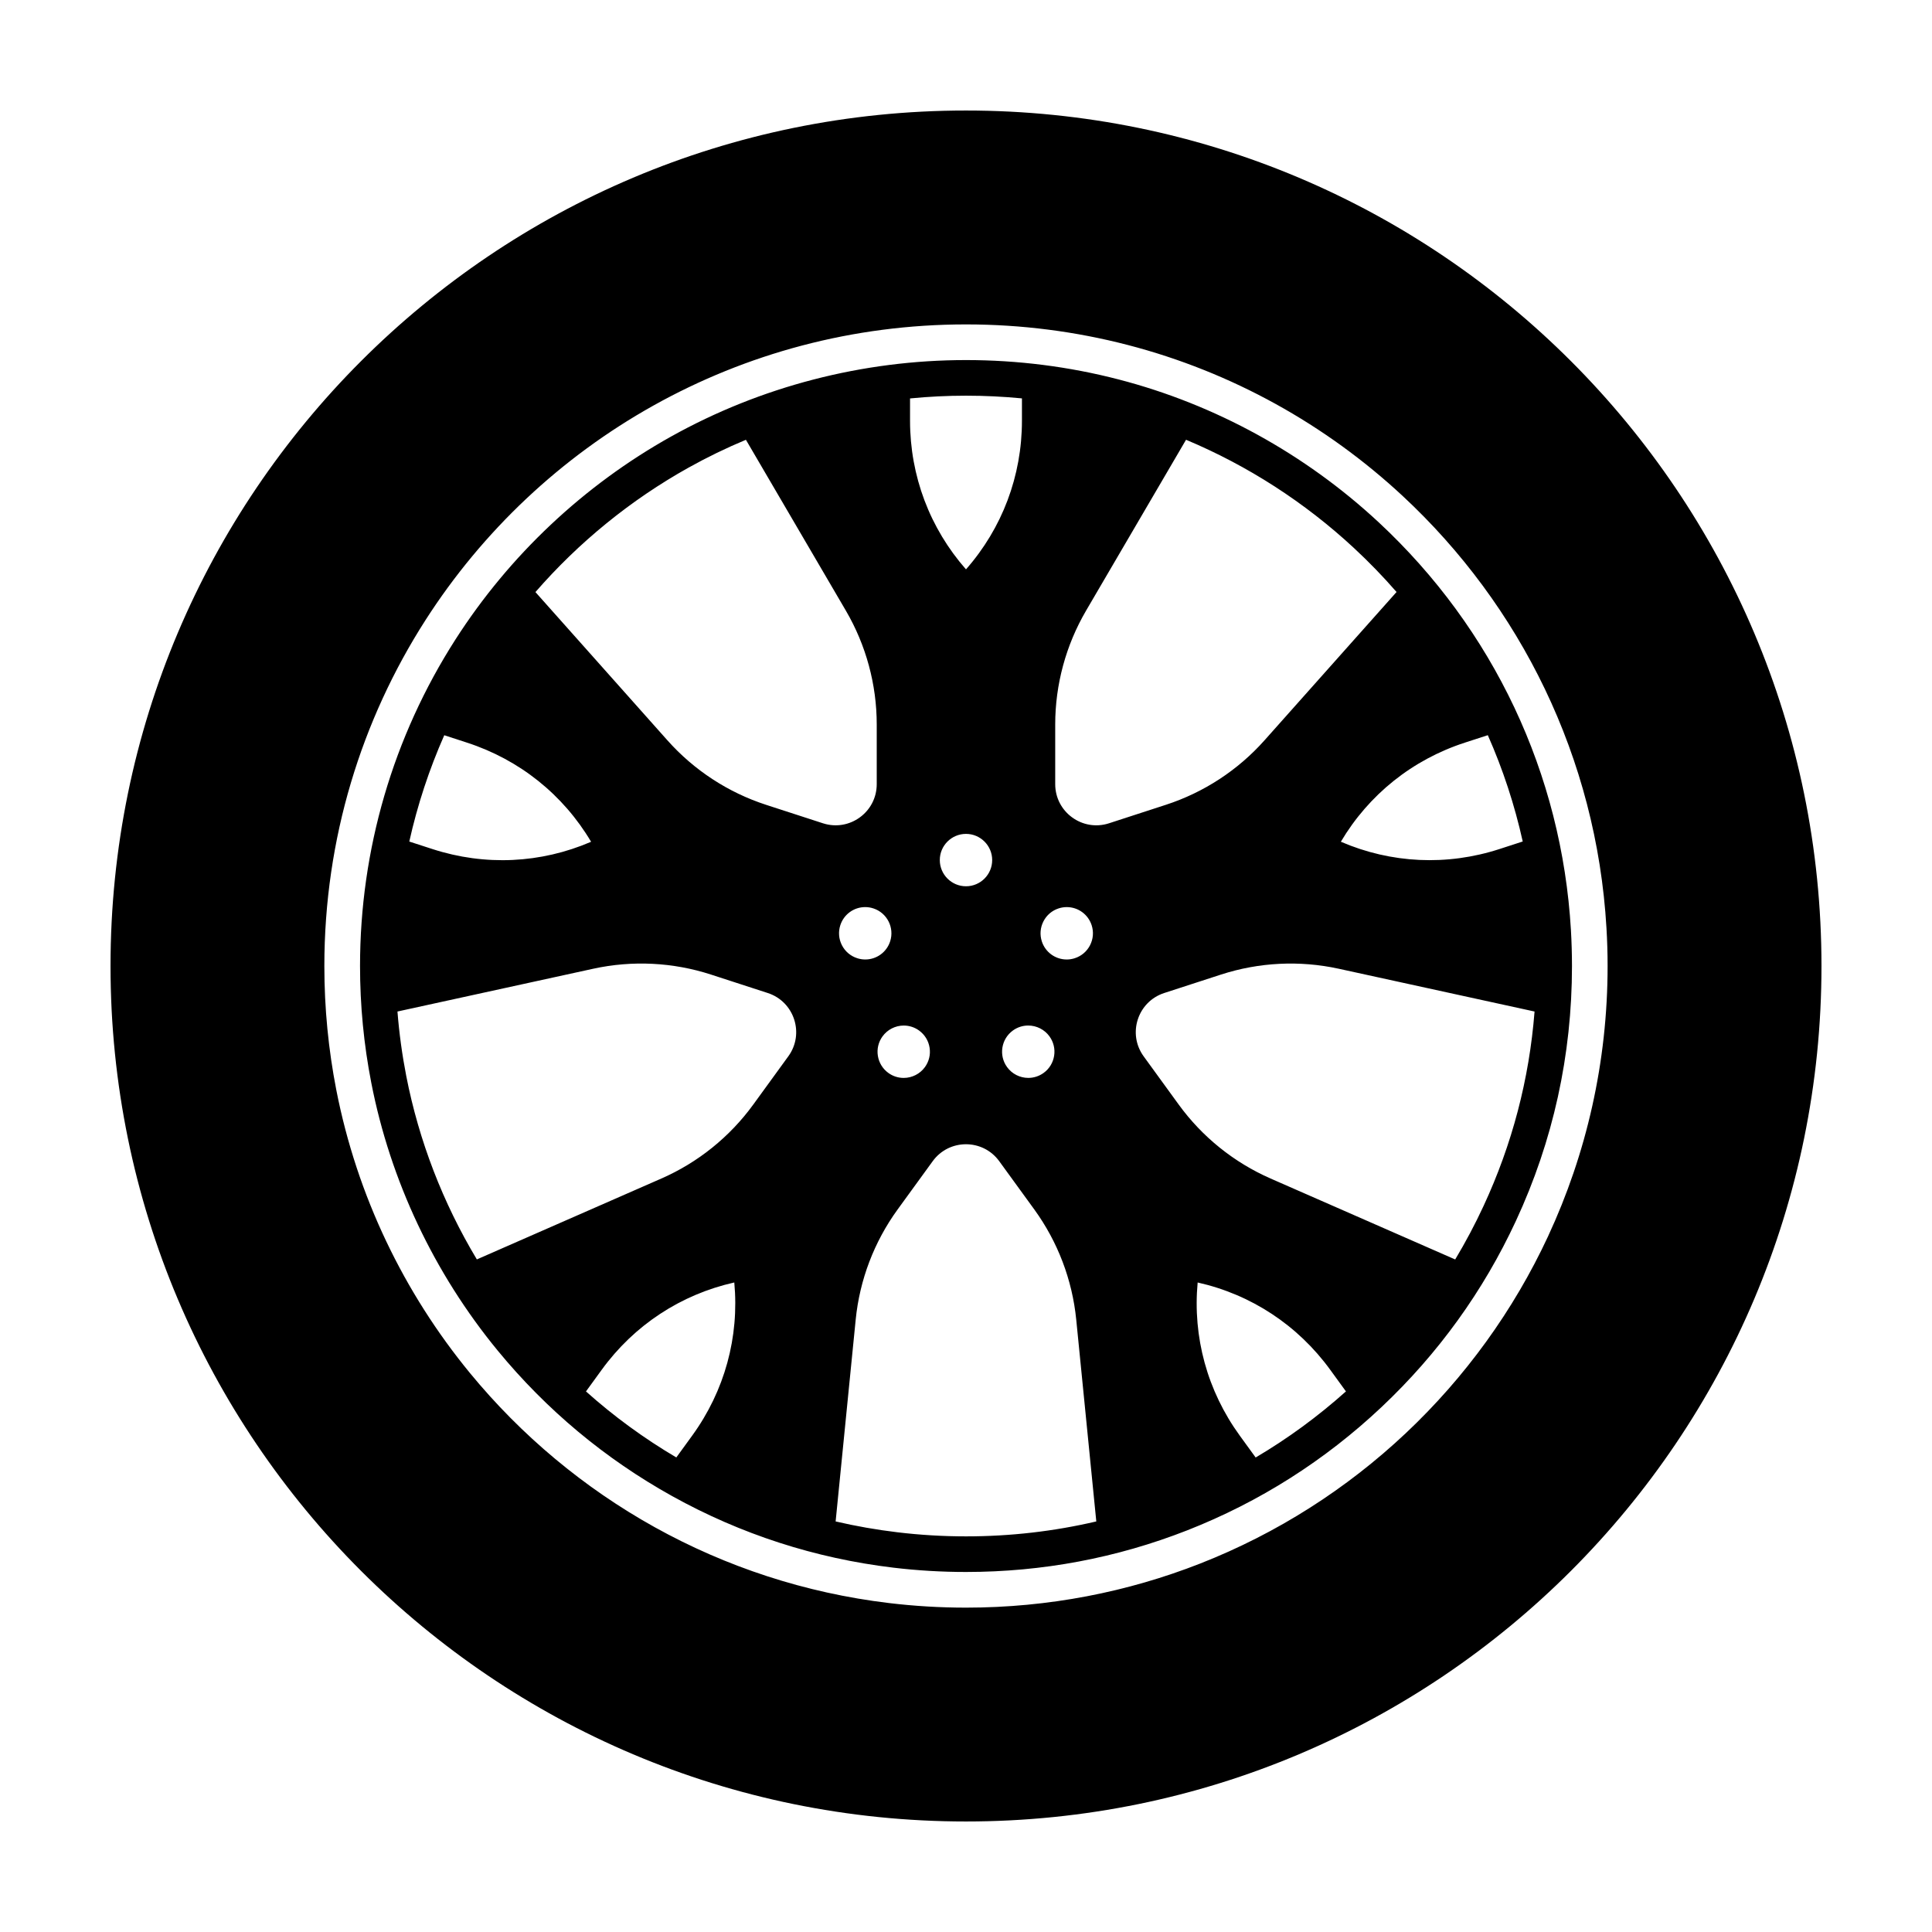 <?xml version="1.0" encoding="UTF-8"?>
<!-- Uploaded to: SVG Repo, www.svgrepo.com, Generator: SVG Repo Mixer Tools -->
<svg fill="#000000" width="800px" height="800px" version="1.1" viewBox="144 144 512 512" xmlns="http://www.w3.org/2000/svg">
 <path d="m400 173.29c-125.21 0-226.71 101.5-226.71 226.71 0 125.21 101.5 226.71 226.71 226.71s226.71-101.5 226.71-226.71c-0.004-125.21-101.5-226.71-226.71-226.71zm154.29 298.27c-18.359 39.516-51.449 70.801-92.223 86.793-19.23 7.547-40.164 11.688-62.07 11.688-6.902 0-13.707-0.414-20.398-1.215-44.602-5.332-83.895-27.926-111.02-60.914-17.527-21.32-29.965-46.977-35.465-75.117-2.066-10.609-3.156-21.57-3.156-32.789 0-33.738 9.828-65.184 26.777-91.629 15.133-23.617 35.945-43.238 60.508-56.945 24.496-13.672 52.707-21.461 82.75-21.461 14.801 0 29.164 1.895 42.855 5.445 27.652 7.18 52.574 21.145 72.875 40.02 31.109 28.914 51.379 69.34 54.008 114.5 0.199 3.328 0.301 6.688 0.301 10.066 0 25.562-5.644 49.805-15.746 71.555zm6.023-81.066c-2.414-41.406-20.531-79.812-51.012-108.14-19.461-18.082-43.258-31.156-68.82-37.789-13.145-3.414-26.762-5.144-40.48-5.144-27.371 0-54.395 7.004-78.152 20.262-23.105 12.898-42.871 31.5-57.156 53.797-16.535 25.805-25.281 55.719-25.281 86.523 0 10.418 1.004 20.836 2.988 30.98 5.055 25.906 16.637 50.426 33.488 70.926 12.934 15.73 28.492 28.707 46.238 38.57 18.203 10.113 37.91 16.488 58.598 18.965 6.348 0.762 12.832 1.145 19.277 1.145 20.238 0 39.961-3.715 58.625-11.035 19.129-7.508 36.457-18.496 51.484-32.656 14.992-14.121 26.973-30.719 35.613-49.324 9.863-21.234 14.867-43.973 14.867-67.574-0.004-3.184-0.098-6.379-0.277-9.508zm-22.027-51.664c4 9.035 7.098 18.461 9.254 28.172l-6.141 1.996c-13.934 4.527-28.723 3.824-42.059-1.93 7.406-12.488 18.957-21.75 32.891-26.273zm-117.77 49.352c0.84-1.652 2.277-2.883 4.035-3.449 0.695-0.227 1.414-0.344 2.144-0.344 3.019 0 5.668 1.93 6.602 4.797 0.574 1.762 0.422 3.641-0.418 5.297-0.84 1.652-2.277 2.875-4.039 3.449-0.695 0.227-1.414 0.344-2.144 0.344-3.019 0-5.668-1.93-6.602-4.797-0.57-1.766-0.422-3.644 0.422-5.297zm1.598 30.457c1.09 1.5 1.531 3.336 1.238 5.164s-1.273 3.441-2.777 4.527c-1.195 0.867-2.606 1.324-4.074 1.324-2.215 0-4.316-1.066-5.617-2.863-2.254-3.098-1.562-7.445 1.535-9.691 1.195-0.867 2.606-1.324 4.074-1.324 2.219 0.004 4.32 1.07 5.621 2.863zm-36.945-169.05c4.918-0.484 9.863-0.73 14.828-0.73 4.961 0 9.91 0.242 14.828 0.715v5.914c0 14.652-5.238 28.496-14.828 39.398-9.586-10.902-14.828-24.754-14.828-39.398zm21.77 122.34c0 3.828-3.113 6.941-6.941 6.941s-6.941-3.113-6.941-6.941c-0.004-3.828 3.109-6.941 6.941-6.941 3.828 0 6.941 3.117 6.941 6.941zm-19.367 45.176c1.5 1.09 2.484 2.699 2.777 4.527 0.293 1.832-0.152 3.668-1.238 5.164-1.301 1.793-3.402 2.863-5.617 2.863-1.473 0-2.883-0.457-4.074-1.324-1.5-1.09-2.484-2.699-2.777-4.527s0.152-3.668 1.238-5.164c1.301-1.793 3.402-2.863 5.617-2.863 1.469 0 2.879 0.457 4.074 1.324zm-7.676-23.629c-0.934 2.871-3.586 4.797-6.602 4.797-0.727 0-1.449-0.117-2.144-0.344-1.762-0.574-3.199-1.797-4.039-3.449-0.84-1.652-0.988-3.531-0.418-5.297 0.934-2.871 3.586-4.797 6.602-4.797 0.727 0 1.449 0.117 2.144 0.344 3.641 1.18 5.641 5.106 4.457 8.746zm-118.16-54.633 6.019 1.961c13.93 4.527 25.484 13.785 32.891 26.273-13.336 5.754-28.121 6.453-42.055 1.93l-6.125-1.988c2.156-9.68 5.262-19.113 9.27-28.176zm65.699 185.61-4.203 5.785c-8.57-5.055-16.57-10.902-23.941-17.496l4.152-5.715c8.609-11.855 20.988-19.977 35.152-23.16 1.348 14.453-2.551 28.734-11.16 40.586zm25.477-100.52-9.289 12.785c-6.227 8.57-14.645 15.348-24.344 19.598l-48.91 21.441c-8.992-14.977-15.359-31.457-18.703-48.582-1.098-5.629-1.879-11.355-2.336-17.113l51.887-11.34c10.348-2.258 21.141-1.723 31.215 1.551l15.027 4.883c7.043 2.289 9.805 10.785 5.453 16.777zm9.16-61.762-15.031-4.879c-10.078-3.269-19.121-9.184-26.164-17.094l-34.98-39.293c11.488-13.211 25.234-24.414 40.551-32.965 4.938-2.754 10.016-5.223 15.227-7.394l26.496 45.293c5.344 9.145 8.172 19.574 8.172 30.164v15.805c0.004 7.402-7.227 12.656-14.27 10.363zm37.922 188.98c-6.066 0-12.172-0.363-18.152-1.082-5.535-0.66-11.008-1.621-16.391-2.875l5.316-53.469c1.047-10.543 4.891-20.641 11.117-29.211l9.289-12.785c4.352-5.992 13.285-5.992 17.637 0l9.289 12.785c6.223 8.57 10.07 18.672 11.117 29.211l5.316 53.469c-11.25 2.633-22.801 3.957-34.539 3.957zm23.648-199.35v-15.805c0-10.59 2.832-21.02 8.176-30.164l26.496-45.293c16.34 6.852 31.484 16.59 44.547 28.738 3.977 3.691 7.723 7.566 11.238 11.609l-34.996 39.309c-7.039 7.91-16.086 13.824-26.164 17.094l-15.035 4.887c-7.039 2.285-14.262-2.969-14.262-10.375zm53.121 178.45-4.207-5.793c-8.609-11.855-12.508-26.133-11.164-40.586 14.168 3.18 26.539 11.305 35.152 23.16l4.144 5.703c-7.438 6.652-15.434 12.508-23.926 17.516zm60.387-66.641c-2.262 4.871-4.766 9.594-7.508 14.16l-48.93-21.453c-9.699-4.258-18.117-11.027-24.344-19.598l-9.289-12.785c-4.352-5.992-1.594-14.488 5.453-16.777l15.027-4.883c10.07-3.269 20.867-3.809 31.215-1.551l51.898 11.34c-1.402 17.918-5.934 35.203-13.523 51.547z"/>
</svg>